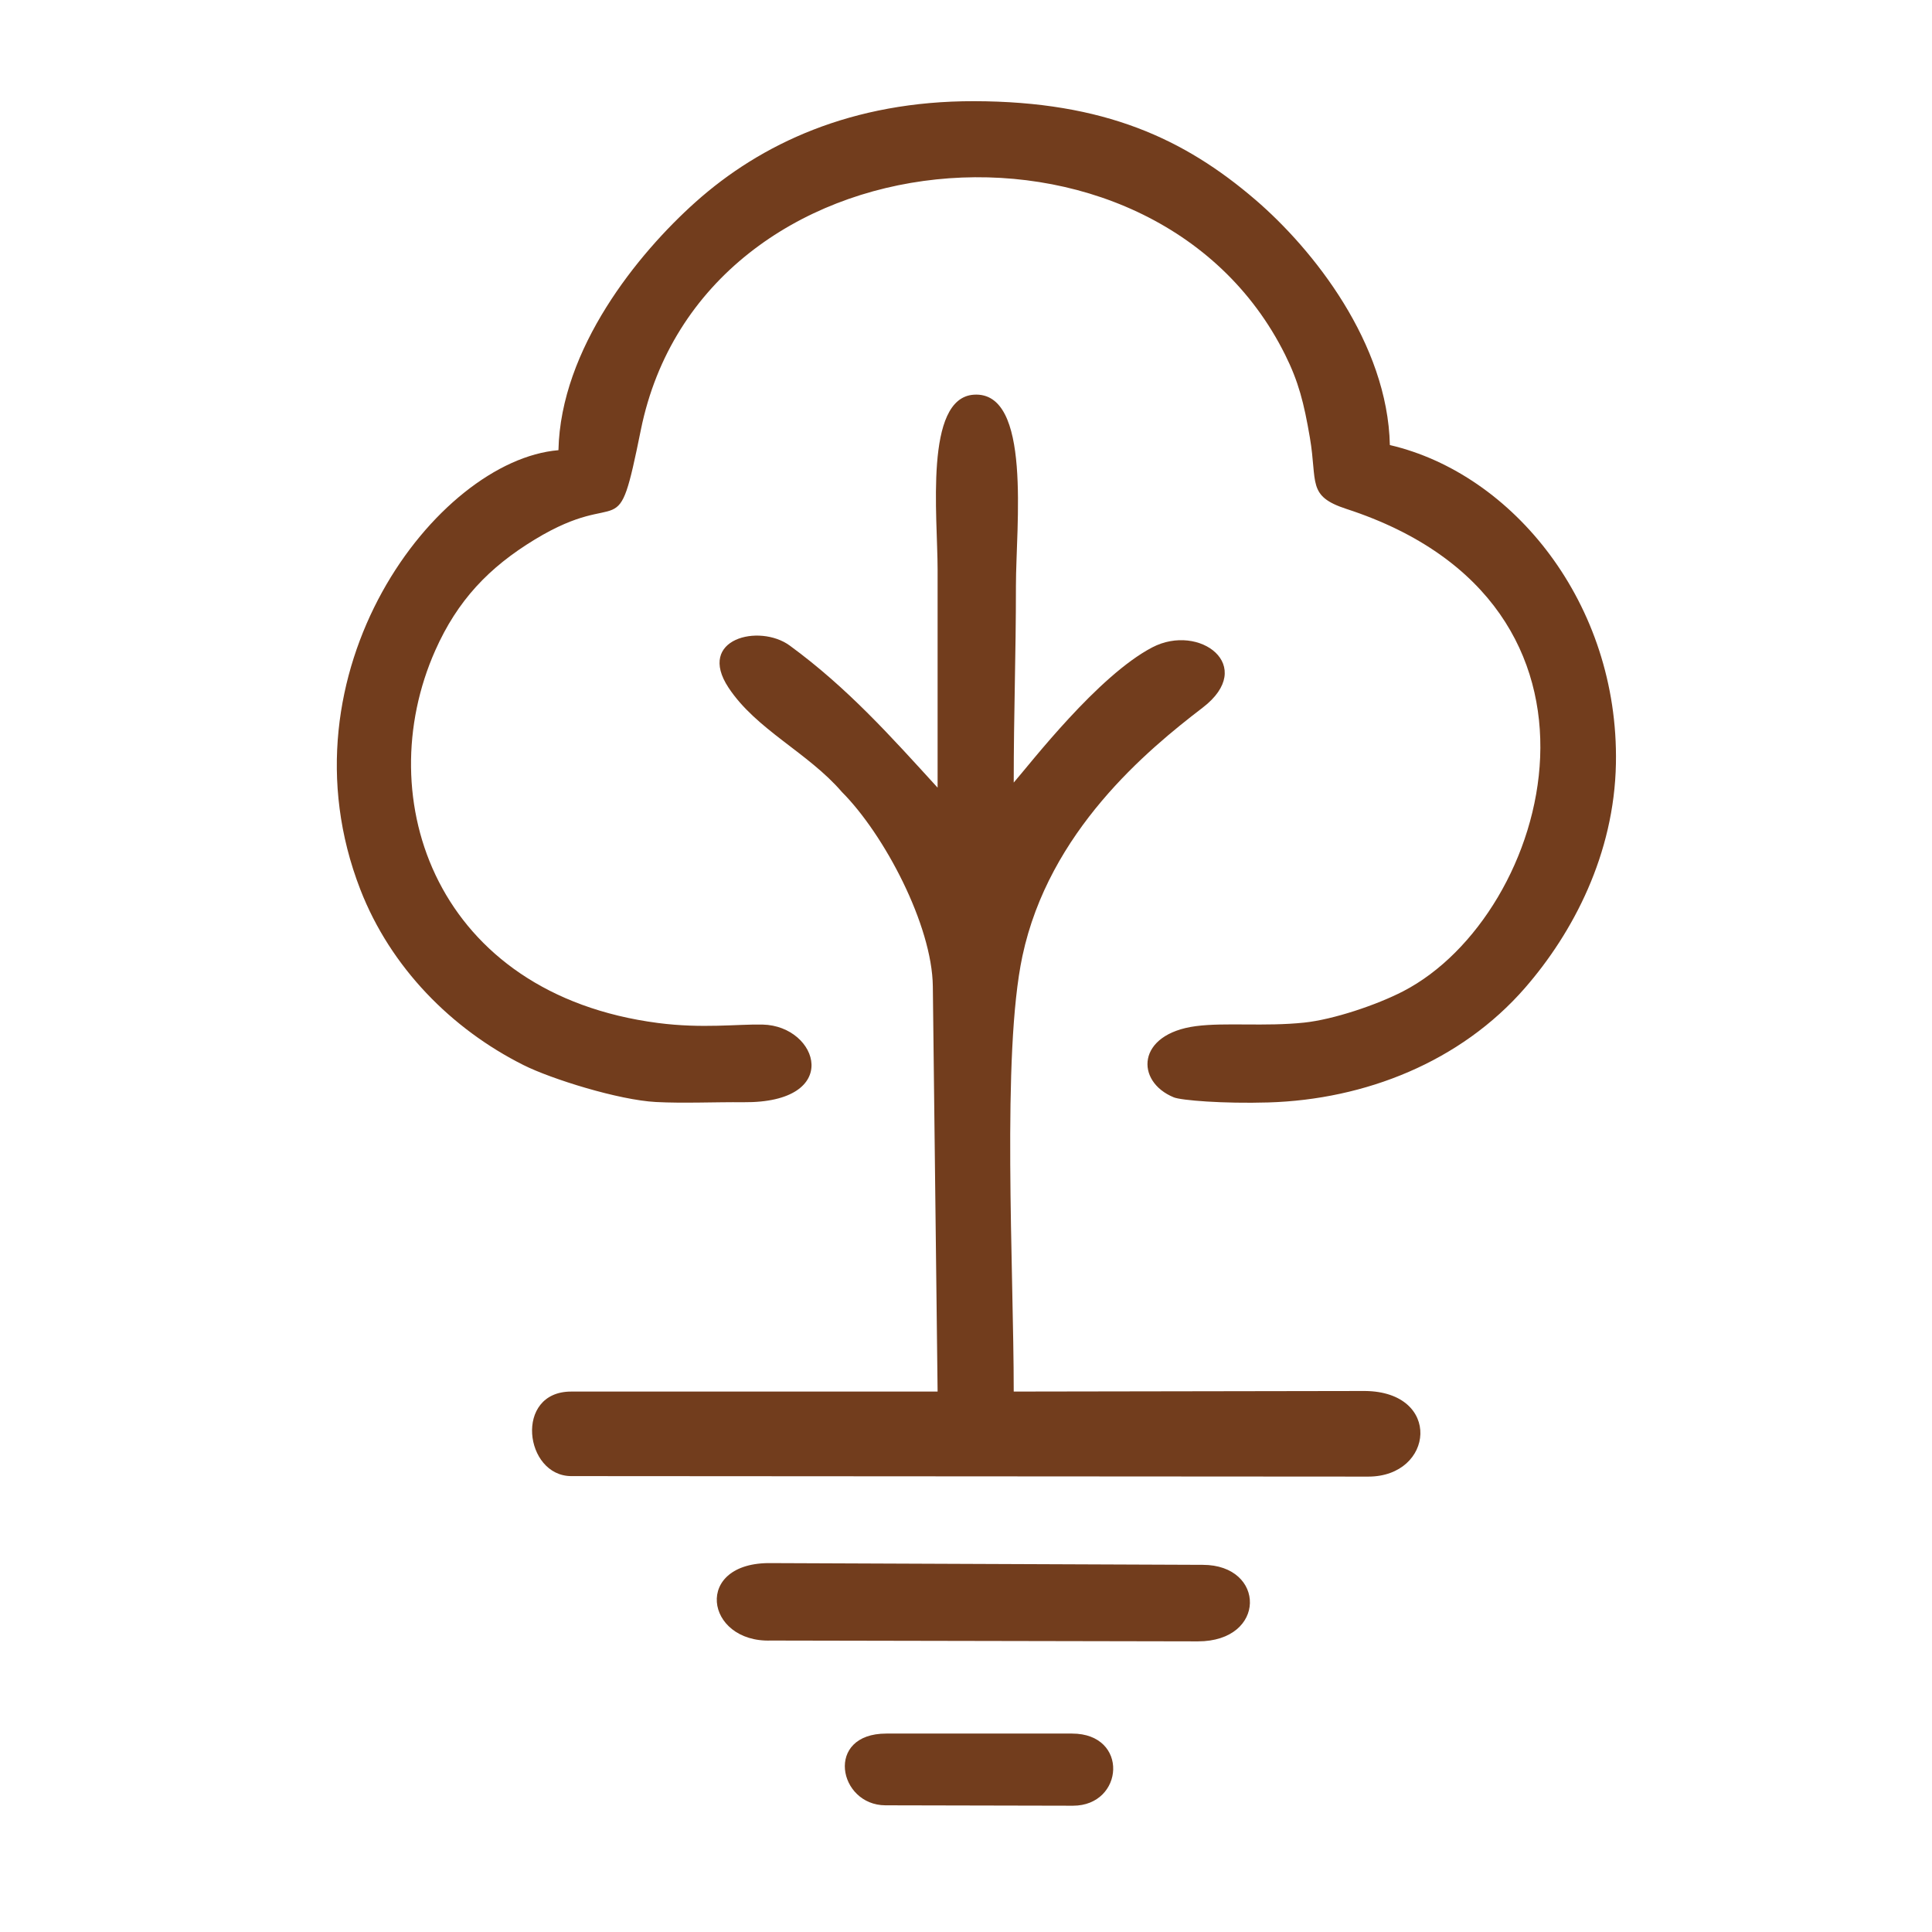 <?xml version="1.0" encoding="UTF-8"?>
<svg xmlns="http://www.w3.org/2000/svg" xmlns:xlink="http://www.w3.org/1999/xlink" xmlns:xodm="http://www.corel.com/coreldraw/odm/2003" xml:space="preserve" width="100%" height="100%" version="1.1" style="shape-rendering:geometricPrecision; text-rendering:geometricPrecision; image-rendering:optimizeQuality; fill-rule:evenodd; clip-rule:evenodd" viewBox="0 0 6000 6000">
 <defs>
  <style type="text/css">
   
    .fil0 {fill:#723D1D}
   
  </style>
 </defs>
 <g id="Capa_x0020_1">
  <g id="_105553154040160">
   <path class="fil0" d="M4736.08 3067.97c149.06,-171.25 277.19,-415.12 282.33,-696.97 9.05,-496.16 -319.66,-899.75 -702.07,-988.85 -7.04,-316.02 -237.48,-607.12 -417.66,-761.81 -219.67,-188.61 -468.86,-305.38 -873.4,-306.11 -380.35,-0.68 -662.93,132.41 -865.7,313.76 -178.37,159.54 -418.26,454.29 -425.3,770.1 -377.92,31.46 -877.43,689.23 -615.25,1364.38 94.03,242.11 283.13,433.14 506.76,545.2 86.48,43.34 295.33,108.6 411.24,114.72 85.75,4.52 184.2,-0.19 271.76,0.64 310.15,2.92 233.58,-237.03 60.03,-241.11 -78.31,-1.85 -187.36,13.04 -325.45,-4.95 -687.69,-89.65 -896.95,-695.58 -691.54,-1157.19 68.88,-154.84 165.79,-257.25 309.14,-344.34 279.11,-169.54 252.94,36.13 329.2,-340.22 190.01,-937.48 1590.19,-1059.55 2000.94,-233.49 41.51,83.47 58.36,149.07 76.9,257.79 23.82,139.63 -9.69,180.89 113.65,221.08 910.26,296.61 634.81,1260.66 176.02,1497.86 -82.89,42.82 -217.04,87.83 -307.67,97.34 -121.93,12.78 -244.57,-1 -335.84,10.92 -185.67,24.27 -188.78,172.19 -68.8,221.2 22.91,9.35 153.12,20.01 293.61,15.81 300.53,-8.96 597.07,-125.98 797.1,-355.76z"></path>
   <path class="fil0" d="M1774.26 4584.17l2474.88 1.56c204.89,0.13 230.51,-263.64 -10.37,-265.88l-1090.55 1.79c0,-382.84 -37.79,-1048.63 26.99,-1352.44 82.64,-387.61 387.98,-639.97 559.57,-771.34 169.68,-129.89 -10.07,-263.76 -156.29,-187.38 -168.82,88.2 -376.88,358.45 -430.27,419.87 0,-220.65 6.85,-390.64 6.85,-611.3 0,-185.78 50.21,-605.31 -130.82,-593.29 -154.47,10.26 -112.44,378.04 -112.44,542.63 0,225.92 0,451.81 0,677.72 -145.4,-159.32 -279.21,-309.47 -459.22,-441.27 -94.15,-68.93 -290.54,-21.46 -190.15,130.66 86.32,130.79 247.15,201.84 352.18,324.11 131.4,131.76 280.16,413.51 282.37,603.59l14.82 1258.44 -1138.01 0c-177.95,0 -145.22,262.43 0.46,262.53z"></path>
   <path class="fil0" d="M2393.96 5094.87l1326.25 2.53c214.28,0.02 211.39,-237.65 15,-237.65l-1339.67 -5.4c-244.71,-4.1 -206.11,247.34 -1.58,240.52z"></path>
   <path class="fil0" d="M2749.94 5606.56l582.28 1.25c158.77,0 175.24,-224.05 -2.98,-224.05l-576.71 0c-192.29,0 -149.23,222.52 -2.59,222.8z"></path>
  </g>
 </g>
</svg>
